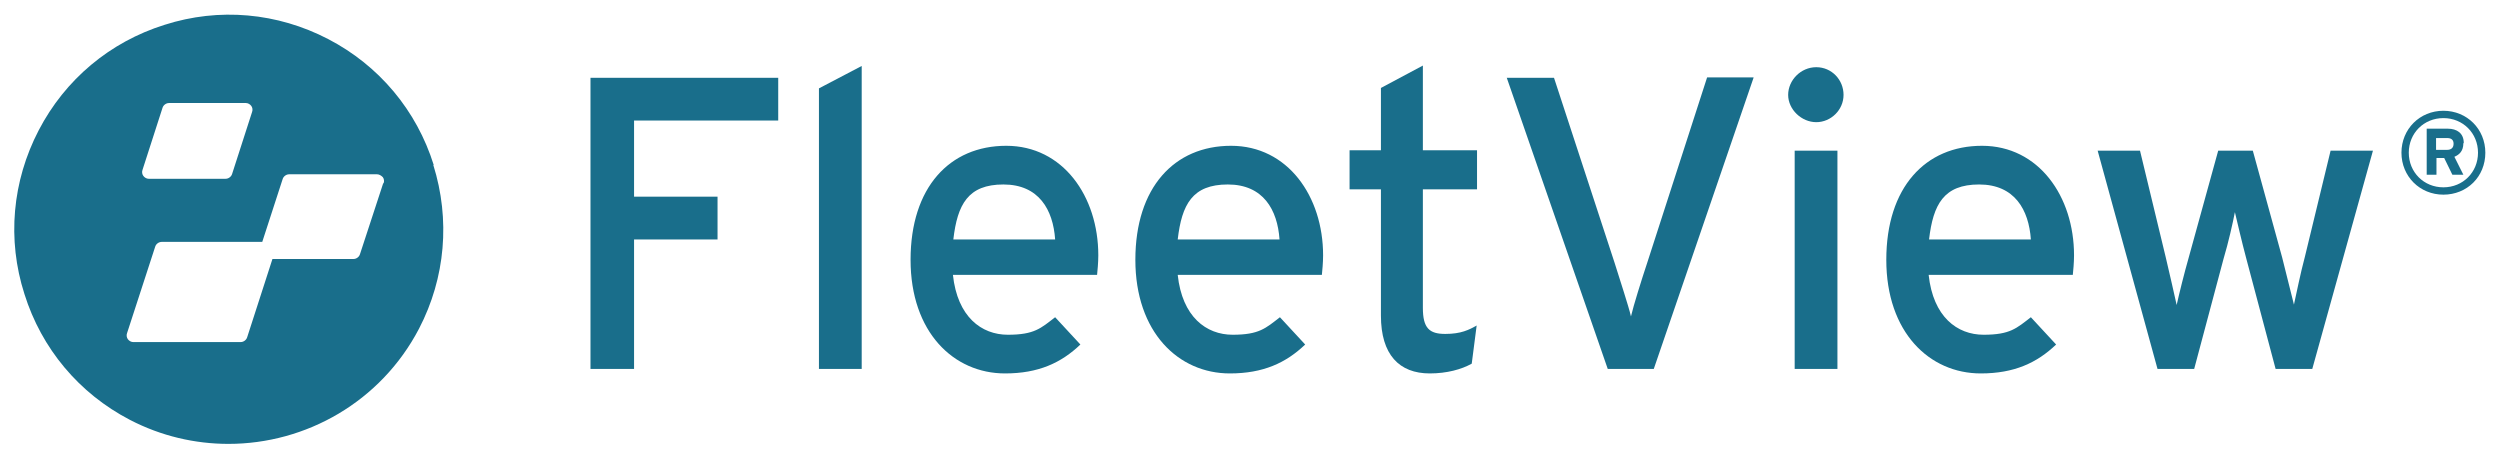 <?xml version="1.0" encoding="UTF-8"?>
<svg id="Layer_1" xmlns="http://www.w3.org/2000/svg" version="1.1" viewBox="0 0 613.9 112.6">
  <!-- Generator: Adobe Illustrator 29.1.0, SVG Export Plug-In . SVG Version: 2.1.0 Build 142)  -->
  <defs>
    <style>
      .st0 {
        fill: #196e8b;
      }
    </style>
  </defs>
  <g>
    <path class="st0" d="M191,29.6h-35.3v18.7h20.5v10.5h-20.5v31.8h-10.7V19.1h46.1v10.5Z"/>
    <path class="st0" d="M211.6,90.6h-10.5V21.7l10.5-5.5v74.5Z"/>
    <path class="st0" d="M269.7,62.7c0,1.9-.2,3.7-.3,4.8h-35.4c1.1,10.3,7,14.7,13.5,14.7s8.1-1.6,11.6-4.3l6.2,6.7c-4.7,4.5-10.3,7.1-18.5,7.1-12.6,0-23.2-10.1-23.2-27.9s9.6-28,23.5-28,22.6,12.4,22.6,26.9h0ZM259.1,58.8c-.5-7.3-4-13.5-12.7-13.5s-11.3,4.9-12.3,13.5h24.9Z"/>
    <path class="st0" d="M324.9,62.7c0,1.9-.2,3.7-.3,4.8h-35.4c1.1,10.3,7,14.7,13.5,14.7s8.1-1.6,11.6-4.3l6.2,6.7c-4.7,4.5-10.3,7.1-18.5,7.1-12.6,0-23.2-10.1-23.2-27.9s9.6-28,23.5-28,22.6,12.4,22.6,26.9h0ZM314.2,58.8c-.5-7.3-4-13.5-12.7-13.5s-11.3,4.9-12.3,13.5h24.9Z"/>
    <path class="st0" d="M362.6,80l-1.2,9.3c-2.5,1.4-6.1,2.4-10.3,2.4-7.5,0-12-4.6-12-14.2v-31h-7.7v-9.6h7.7v-15.3l10.3-5.5v20.8h13.3v9.6h-13.3v29.1c0,5,1.6,6.4,5.5,6.4s5.8-1,7.8-2.1h0Z"/>
    <path class="st0" d="M430.6,19.1l-24.5,71.5h-11.3l-24.8-71.5h11.6l14.9,45.5c1.3,4.2,3.4,10.5,4,13.1.6-2.6,2.6-9,4-13.2l14.7-45.5h11.4Z"/>
    <path class="st0" d="M452.7,23.3c0,3.7-3.1,6.7-6.7,6.7s-6.9-3.1-6.9-6.7,3.1-6.8,6.9-6.8,6.7,3.1,6.7,6.8ZM451.2,90.6h-10.5v-53.6h10.5v53.6Z"/>
    <path class="st0" d="M509.3,62.7c0,1.9-.2,3.7-.3,4.8h-35.4c1.1,10.3,7,14.7,13.5,14.7s8.1-1.6,11.6-4.3l6.2,6.7c-4.7,4.5-10.3,7.1-18.5,7.1-12.6,0-23.2-10.1-23.2-27.9s9.6-28,23.5-28,22.6,12.4,22.6,26.9h0ZM498.7,58.8c-.5-7.3-4-13.5-12.7-13.5s-11.3,4.9-12.3,13.5h24.9Z"/>
    <path class="st0" d="M582.7,37l-14.9,53.6h-9l-7.2-27.1c-1.1-4.1-2.2-8.9-2.8-11.4-.5,2.6-1.6,7.5-2.8,11.5l-7.2,27h-9l-14.7-53.6h10.4l6.3,26.1c1,4.1,2.1,9.2,2.7,11.8.6-2.7,1.8-7.6,3-11.8l7.2-26.1h8.5l7.2,26.2c1.1,4.2,2.2,9,2.9,11.6.6-2.7,1.6-7.7,2.7-11.8l6.3-26h10.4Z"/>
    <path class="st0" d="M610.3,37.5c0,5.9-4.5,10.3-10.3,10.3s-10.3-4.5-10.3-10.3,4.5-10.3,10.3-10.3,10.3,4.5,10.3,10.3ZM608.5,37.5c0-4.8-3.7-8.5-8.5-8.5s-8.5,3.7-8.5,8.5,3.7,8.5,8.5,8.5,8.5-3.7,8.5-8.5ZM604.9,35.2c0,1.9-1,2.8-2.2,3.3l2.2,4.4h-2.7l-2-4.1h-1.9v4.1h-2.4v-11.3h5.2c2.2,0,3.9,1.1,3.9,3.5h0ZM602.5,35.3c0-1-.6-1.4-1.6-1.4h-2.7v2.9h2.7c1,0,1.6-.5,1.6-1.5Z"/>
  </g>
  <path class="st0" d="M106.5,40.5c-4.2-13.4-13.4-24.4-25.9-30.9-12.5-6.5-26.8-7.8-40.2-3.5-13.4,4.2-24.4,13.4-30.9,25.9-6.5,12.5-7.8,26.8-3.5,40.2,4.2,13.4,13.4,24.4,25.9,30.9,7.7,4,16,5.9,24.2,5.9,19,0,37.4-10.3,46.8-28.3,6.5-12.5,7.7-26.8,3.5-40.2h0ZM35,41.7l4.9-15.2c.2-.7.9-1.2,1.6-1.2h18.9c.5,0,1,.3,1.3.7.3.4.4,1,.2,1.5l-4.9,15.2c-.2.7-.9,1.2-1.6,1.2h-18.9c-.5,0-1-.3-1.3-.7-.3-.4-.4-1-.2-1.5ZM94.1,45l-5.7,17.4c-.2.7-.9,1.2-1.6,1.2h-19.9l-6.2,19.2c-.2.7-.9,1.2-1.6,1.2h-26.4c-.5,0-1-.3-1.3-.7-.3-.4-.4-1-.2-1.5l6.9-21.2c.2-.7.9-1.2,1.6-1.2h24.7l5-15.4c.2-.7.9-1.2,1.6-1.2h21.6c.5,0,1,.3,1.4.7.3.4.4,1,.2,1.5h0Z"/>
</svg>